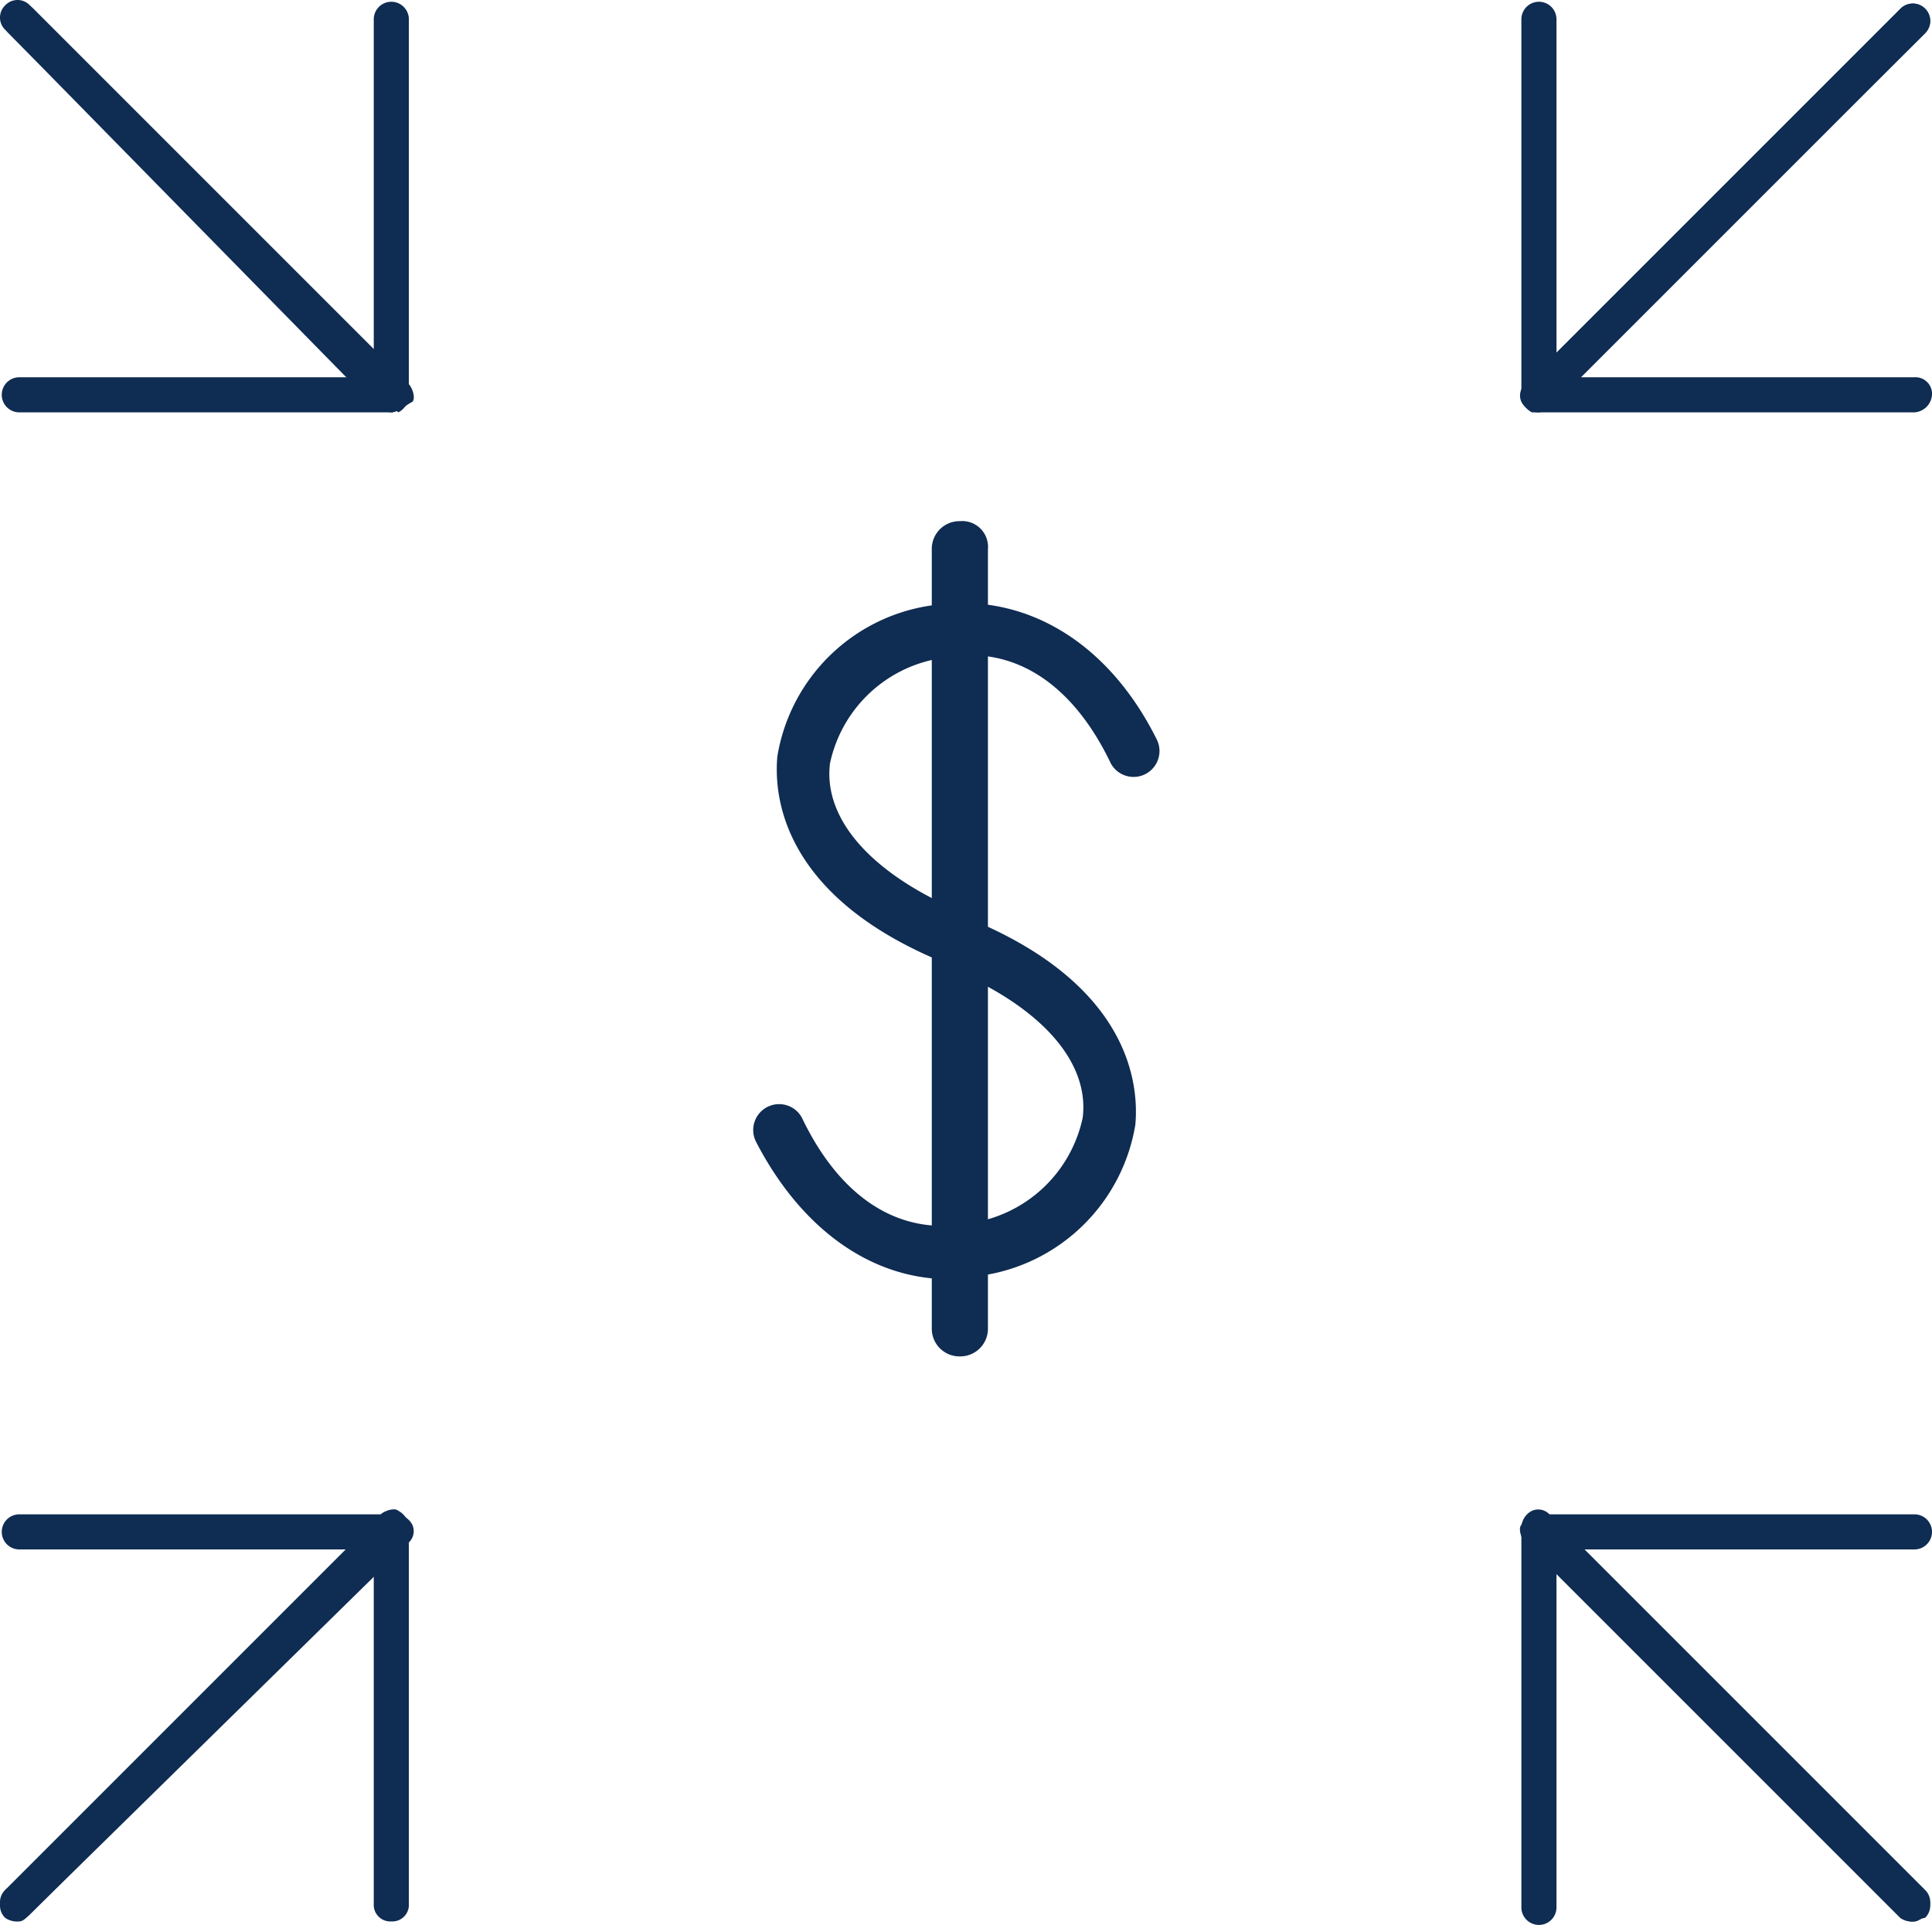 <svg xmlns="http://www.w3.org/2000/svg" viewBox="0 0 55.05 54.85"><g transform="translate(-0.25 -873.45)"><path d="M11.4,885.2H.8a.5.5,0,0,1,0-1h9.5L.5,874.4a.483.483,0,0,1,0-.7.483.483,0,0,1,.7,0l10.7,10.7c.1.1.2.4.1.5C11.8,885,11.6,885.2,11.4,885.2Z" fill="#0f2c52"/><path d="M11.4,885.2c-.1,0-.3-.1-.4-.1L.4,874.3a.483.483,0,0,1,0-.7.483.483,0,0,1,.7,0l9.8,9.8V874a.5.5,0,0,1,1,0v10.7a.55.55,0,0,1-.3.5C11.5,885.1,11.5,885.2,11.4,885.2Z" fill="#0f2c52"/><path d="M54.8,885.2H44.1a.55.55,0,0,1-.5-.3.44.44,0,0,1,.1-.5l10.7-10.7a.495.495,0,1,1,.7.7l-9.8,9.8h9.5a.472.472,0,0,1,.5.5A.536.536,0,0,1,54.8,885.2Z" fill="#0f2c52"/><path d="M44.1,885.2h-.2a.55.55,0,0,1-.3-.5V874a.5.5,0,0,1,1,0v9.5l9.8-9.8a.495.495,0,1,1,.7.7L44.4,885C44.3,885.1,44.2,885.2,44.1,885.2Z" fill="#0f2c52"/><path d="M.8,928.2a.6.6,0,0,1-.4-.1.483.483,0,0,1,0-.7l9.8-9.8H.8a.5.5,0,0,1,0-1H11.5a.55.55,0,0,1,.5.3.44.44,0,0,1-.1.5L1.1,928C1,928.1.9,928.2.8,928.2Z" fill="#0f2c52"/><path d="M11.4,928.2a.472.472,0,0,1-.5-.5v-9.5L1.1,928a.483.483,0,0,1-.7,0,.483.483,0,0,1,0-.7l10.7-10.7c.1-.1.4-.2.5-.1a.55.55,0,0,1,.3.5v10.7A.472.472,0,0,1,11.4,928.2Z" fill="#0f2c52"/><path d="M54.8,928.2a.6.6,0,0,1-.4-.1L43.7,917.4c-.1-.1-.2-.4-.1-.5a.55.55,0,0,1,.5-.3H54.8a.5.5,0,0,1,0,1H45.3l9.8,9.8a.483.483,0,0,1,0,.7C55,928.1,54.9,928.2,54.8,928.2Z" fill="#0f2c52"/><path d="M54.8,928.2a.6.6,0,0,1-.4-.1l-9.8-9.8v9.5a.5.5,0,0,1-1,0V917a.55.55,0,0,1,.3-.5.44.44,0,0,1,.5.1l10.7,10.7a.483.483,0,0,1,0,.7C55,928.1,54.9,928.2,54.8,928.2Z" fill="#0f2c52"/><path d="M27.5,901a.367.367,0,0,1-.3-.1c-4.7-1.9-4.9-4.8-4.8-5.9a5.2,5.2,0,0,1,4.4-4.3c2.6-.4,5,1,6.4,3.8a.738.738,0,0,1-1.3.7c-1.1-2.3-2.8-3.4-4.8-3a3.841,3.841,0,0,0-3.2,3c-.2,1.6,1.2,3.2,3.9,4.3a.731.731,0,0,1,.4,1A.752.752,0,0,1,27.5,901Z" fill="#0f2c52"/><path d="M27.6,912.1a.789.789,0,0,1-.8-.8V889.1a.789.789,0,0,1,.8-.8.736.736,0,0,1,.8.8v22.2A.789.789,0,0,1,27.6,912.1Z" fill="#0f2c52"/><path d="M27.3,909.9c-2.2,0-4.2-1.4-5.5-3.9a.738.738,0,0,1,1.3-.7c1.1,2.3,2.8,3.4,4.8,3a3.841,3.841,0,0,0,3.2-3c.2-1.6-1.2-3.2-3.9-4.3a.762.762,0,0,1,.6-1.4c4.7,1.9,4.9,4.8,4.8,5.9a5.2,5.2,0,0,1-4.4,4.3C27.9,909.8,27.6,909.9,27.3,909.9Z" fill="#0f2c52"/></g></svg>